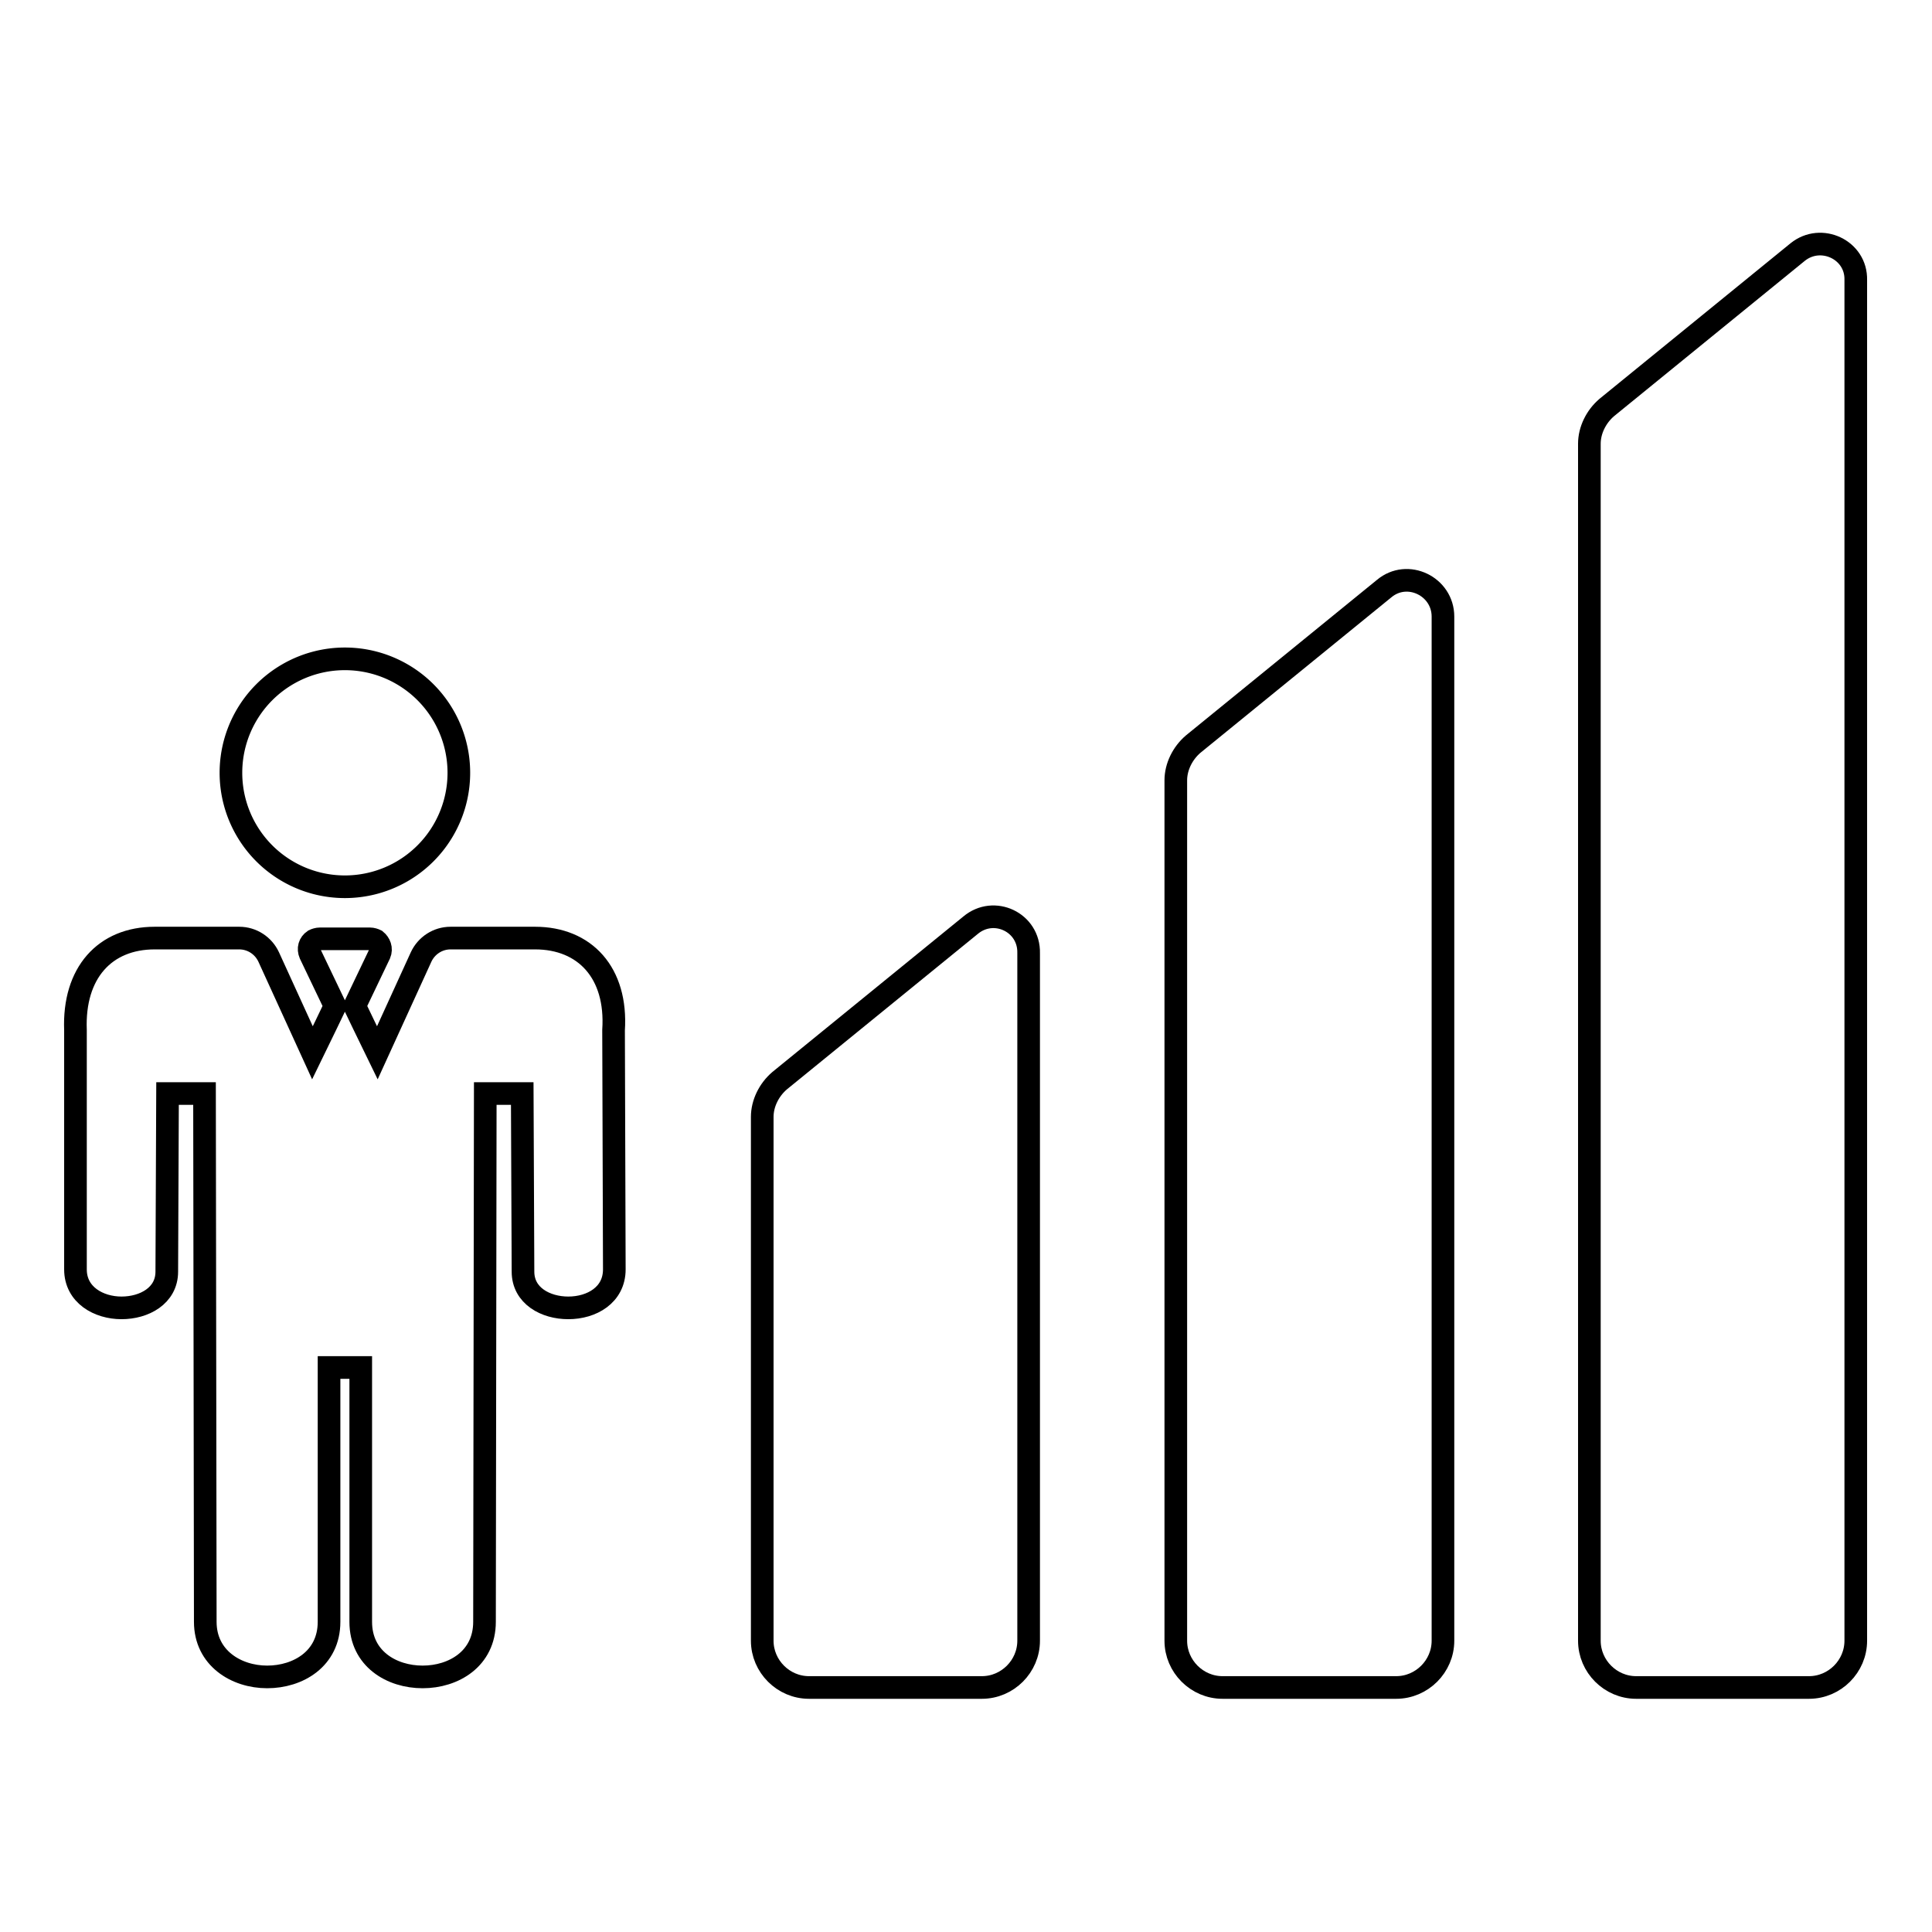 <?xml version="1.0" encoding="utf-8"?>
<!-- Svg Vector Icons : http://www.onlinewebfonts.com/icon -->
<!DOCTYPE svg PUBLIC "-//W3C//DTD SVG 1.1//EN" "http://www.w3.org/Graphics/SVG/1.1/DTD/svg11.dtd">
<svg version="1.1" xmlns="http://www.w3.org/2000/svg" xmlns:xlink="http://www.w3.org/1999/xlink" x="0px" y="0px" viewBox="0 0 256 256" enable-background="new 0 0 256 256" xml:space="preserve">
<g><g><g><path stroke-width="3" fill-opacity="0" stroke="#000000"  d="M30.6 102.4a15.1 15.1 0 1 0 30.2 0a15.1 15.1 0 1 0 -30.2 0z"/><path stroke-width="3" fill-opacity="0" stroke="#000000"  d="M70.9,124.3H59.7c-1.7,0-3.2,1-3.9,2.5L50,139.5l-1.8-3.7l-1.2-2.5l3.3-6.9c0.3-0.7,0-1.4-0.5-1.8c-0.2-0.1-0.5-0.2-0.8-0.2l0,0h-6.6l0,0c-0.3,0-0.6,0.1-0.8,0.2c-0.6,0.4-0.8,1.1-0.5,1.8l3.3,6.9l-1.2,2.5l-1.8,3.7l-5.8-12.7c-0.7-1.5-2.2-2.5-3.9-2.5H20.5c-6.6,0-10.8,4.6-10.5,12.2l0,31.7c0,3.4,3.1,5.1,6.1,5.1c3,0,6-1.6,6-4.8l0.1-23.6l4.9,0l0.1,70c0,4.8,4.1,7.3,8.2,7.3c4.1,0,8.2-2.4,8.2-7.3v-33.7h4.2v33.7c0,4.9,4.1,7.3,8.2,7.3c4.1,0,8.2-2.4,8.2-7.3l0.1-70l4.9,0l0.1,23.6c0,3.2,3,4.8,6,4.8c3.1,0,6.1-1.7,6.1-5.1l-0.1-31.7C81.8,128.9,77.5,124.3,70.9,124.3z"/><path stroke-width="3" fill-opacity="0" stroke="#000000"  d="M128.6,122.6l-25.3,20.6c-1.4,1.2-2.3,3-2.3,4.8v69.4c0,3.4,2.8,6.2,6.2,6.2h22.9c3.4,0,6.2-2.8,6.2-6.2v-91.1C136.4,122.2,131.7,120,128.6,122.6z"/><path stroke-width="3" fill-opacity="0" stroke="#000000"  d="M183.4,78l-25.3,20.6c-1.4,1.2-2.3,3-2.3,4.8v114c0,3.4,2.8,6.2,6.2,6.2H185c3.4,0,6.2-2.8,6.2-6.2V81.7C191.2,77.7,186.5,75.4,183.4,78z"/><path stroke-width="3" fill-opacity="0" stroke="#000000"  d="M238.2,33.4L212.9,54c-1.4,1.2-2.3,3-2.3,4.8v158.6c0,3.4,2.8,6.2,6.2,6.2h22.9c3.4,0,6.2-2.8,6.2-6.2V37.1C246,33.1,241.3,30.9,238.2,33.4z"/></g><g></g><g></g><g></g><g></g><g></g><g></g><g></g><g></g><g></g><g></g><g></g><g></g><g></g><g></g><g></g></g></g>
</svg>